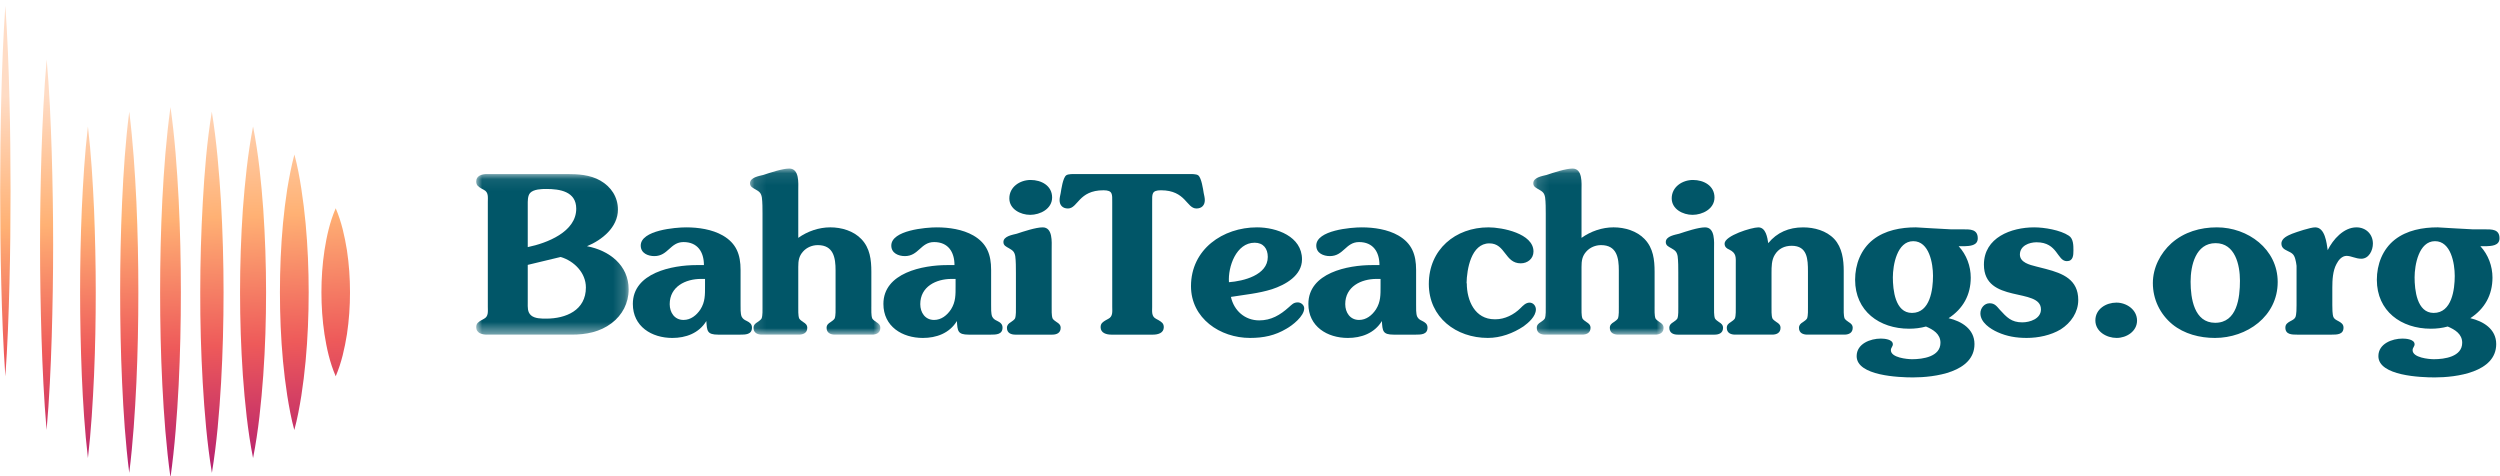 <svg xmlns="http://www.w3.org/2000/svg" xmlns:xlink="http://www.w3.org/1999/xlink" width="210" height="40" viewBox="0 0 210 40">
    <defs>
        <linearGradient id="prefix__g" x1="50.125%" x2="49.867%" y1="106.892%" y2="-10.219%">
            <stop offset="0%" stop-color="#B31E6F"/>
            <stop offset="33.26%" stop-color="#EE5A5A"/>
            <stop offset="66.38%" stop-color="#FFB174"/>
            <stop offset="100%" stop-color="#FFDCC5"/>
        </linearGradient>
        <linearGradient id="prefix__h" x1="50.131%" x2="49.856%" y1="99.922%" y2="-4.93%">
            <stop offset="0%" stop-color="#B31E6F"/>
            <stop offset="33.26%" stop-color="#EE5A5A"/>
            <stop offset="66.38%" stop-color="#FFB174"/>
            <stop offset="100%" stop-color="#FFDCC5"/>
        </linearGradient>
        <linearGradient id="prefix__i" x1="50.121%" x2="49.868%" y1="101.699%" y2="-5.819%">
            <stop offset="0%" stop-color="#B31E6F"/>
            <stop offset="33.26%" stop-color="#EE5A5A"/>
            <stop offset="66.38%" stop-color="#FFB174"/>
            <stop offset="100%" stop-color="#FFDCC5"/>
        </linearGradient>
        <linearGradient id="prefix__j" x1="50.201%" x2="49.771%" y1="104.57%" y2="-12.542%">
            <stop offset="0%" stop-color="#B31E6F"/>
            <stop offset="33.26%" stop-color="#EE5A5A"/>
            <stop offset="66.38%" stop-color="#FFB174"/>
            <stop offset="100%" stop-color="#FFDCC5"/>
        </linearGradient>
        <linearGradient id="prefix__k" x1="50.151%" x2="49.827%" y1="100.633%" y2="-6.885%">
            <stop offset="0%" stop-color="#B31E6F"/>
            <stop offset="33.26%" stop-color="#EE5A5A"/>
            <stop offset="66.38%" stop-color="#FFB174"/>
            <stop offset="100%" stop-color="#FFDCC5"/>
        </linearGradient>
        <linearGradient id="prefix__l" x1="50.834%" x2="48.997%" y1="155.412%" y2="-75.729%">
            <stop offset="0%" stop-color="#B31E6F"/>
            <stop offset="33.26%" stop-color="#EE5A5A"/>
            <stop offset="66.38%" stop-color="#FFB174"/>
            <stop offset="100%" stop-color="#FFDCC5"/>
        </linearGradient>
        <linearGradient id="prefix__m" x1="50.32%" x2="49.632%" y1="114.987%" y2="-25.98%">
            <stop offset="0%" stop-color="#B31E6F"/>
            <stop offset="33.26%" stop-color="#EE5A5A"/>
            <stop offset="66.38%" stop-color="#FFB174"/>
            <stop offset="100%" stop-color="#FFDCC5"/>
        </linearGradient>
        <linearGradient id="prefix__n" x1="50.104%" x2="49.966%" y1="129.199%" y2="24.395%">
            <stop offset="0%" stop-color="#B31E6F"/>
            <stop offset="33.26%" stop-color="#EE5A5A"/>
            <stop offset="66.38%" stop-color="#FFB174"/>
            <stop offset="100%" stop-color="#FFDCC5"/>
        </linearGradient>
        <linearGradient id="prefix__o" x1="50.106%" x2="49.933%" y1="114.261%" y2="9.409%">
            <stop offset="0%" stop-color="#B31E6F"/>
            <stop offset="33.26%" stop-color="#EE5A5A"/>
            <stop offset="66.38%" stop-color="#FFB174"/>
            <stop offset="100%" stop-color="#FFDCC5"/>
        </linearGradient>
        <path id="prefix__a" d="M0 0.075L12.808 0.075 12.808 13.565 0 13.565z"/>
        <path id="prefix__c" d="M0.122 0.091L11.069 0.091 11.069 14.042 0.122 14.042z"/>
        <path id="prefix__e" d="M0.14 0.091L11.087 0.091 11.087 14.042 0.14 14.042z"/>
    </defs>
    <g fill="none" fill-rule="evenodd">
        <g>
            <g transform="translate(40 14) translate(0 .545)">
                <mask id="prefix__b" fill="#fff">
                    <use xlink:href="#prefix__a"/>
                </mask>
                <path fill="#015668" d="M4.331 6.212C5.934 5.88 8.404 4.94 8.404 2.987c0-1.456-1.382-1.659-2.525-1.659-.387 0-1.05.018-1.345.332-.221.24-.203.7-.203 1.013v3.539zm0 4.662c0 .387-.037.793.276 1.07.314.276.867.276 1.272.276 1.659 0 3.336-.7 3.336-2.617 0-1.235-.995-2.23-2.12-2.562l-2.764.664v3.17zM.903 13.565c-.405 0-.903-.129-.903-.626 0-.332.203-.443.442-.59l.203-.11c.405-.203.332-.627.332-1.014v-8.81c0-.387.073-.81-.332-1.013l-.203-.11C.202 1.143 0 1.032 0 .701 0 .203.498.074.903.074h6.69c.958 0 1.972.055 2.838.553.903.516 1.475 1.382 1.475 2.433 0 1.492-1.346 2.561-2.6 3.077 1.862.35 3.502 1.585 3.502 3.63 0 1.143-.534 2.157-1.437 2.839-.977.737-2.138.958-3.336.958H.903z" mask="url(#prefix__b)"/>
            </g>
            <path fill="#015668" d="M18.89 9.429c-1.308 0-2.635.645-2.635 2.12 0 .7.405 1.326 1.161 1.326.608 0 1.087-.387 1.42-.885.405-.645.386-1.234.386-1.971v-.59h-.332zm3.318 2.156c0 .258-.019.774.092 1.014.092.184.24.276.405.35.258.129.461.258.461.571 0 .59-.553.59-.995.59h-1.843c-.94 0-.94-.313-.995-1.143-.627 1.032-1.733 1.42-2.857 1.42-1.732 0-3.317-.959-3.317-2.857 0-2.617 3.317-3.263 5.344-3.263h.627c0-1.105-.534-1.934-1.714-1.934-1.124 0-1.29 1.179-2.451 1.179-.534 0-1.143-.24-1.143-.884 0-1.29 2.912-1.53 3.815-1.53 1.032 0 2.175.166 3.078.682 1.143.663 1.493 1.603 1.493 2.893v2.912z" transform="translate(40 14)"/>
            <g transform="translate(40 14) translate(22.879 .068)">
                <mask id="prefix__d" fill="#fff">
                    <use xlink:href="#prefix__c"/>
                </mask>
                <path fill="#015668" d="M10.313 11.701c0 .24-.018.737.074.977.074.129.221.221.35.313.184.11.332.24.332.48 0 .423-.332.57-.7.57H7.254c-.369 0-.7-.147-.7-.57 0-.24.147-.37.331-.48.13-.092.277-.184.35-.313.093-.24.074-.737.074-.977V8.642c0-1.05-.166-2.12-1.493-2.12-.46 0-.921.185-1.234.535-.35.387-.406.774-.406 1.29v3.354c0 .24-.018.737.074.977.074.129.221.221.35.313.184.11.332.24.332.48 0 .423-.332.57-.7.57H1.116c-.369 0-.7-.147-.7-.57 0-.24.147-.37.331-.48.13-.092.277-.184.35-.313.093-.24.074-.737.074-.977V3.887c0-.405 0-.977-.055-1.382-.074-.387-.221-.479-.535-.663-.22-.13-.46-.222-.46-.516 0-.498.774-.609 1.124-.7C1.799.44 2.849.09 3.42.09c.867 0 .756 1.253.756 1.806v4.017c.774-.553 1.733-.884 2.69-.884.94 0 1.954.294 2.618.995.719.755.83 1.732.83 2.746v2.93z" mask="url(#prefix__d)"/>
            </g>
            <path fill="#015668" d="M39.937 9.429c-1.308 0-2.635.645-2.635 2.12 0 .7.405 1.326 1.16 1.326.609 0 1.088-.387 1.42-.885.405-.645.387-1.234.387-1.971v-.59h-.332zm3.317 2.156c0 .258-.018.774.092 1.014.093.184.24.276.406.35.258.129.46.258.46.571 0 .59-.552.59-.995.59h-1.843c-.94 0-.94-.313-.995-1.143-.626 1.032-1.732 1.42-2.856 1.42-1.733 0-3.317-.959-3.317-2.857 0-2.617 3.317-3.263 5.344-3.263h.627c0-1.105-.535-1.934-1.714-1.934-1.125 0-1.29 1.179-2.451 1.179-.535 0-1.143-.24-1.143-.884 0-1.29 2.912-1.53 3.815-1.53 1.032 0 2.175.166 3.078.682 1.142.663 1.492 1.603 1.492 2.893v2.912zM44.784 2.665c0-.977.903-1.548 1.788-1.548.903 0 1.806.48 1.806 1.474 0 .959-1.014 1.456-1.843 1.456-.811 0-1.751-.479-1.751-1.382zm.553 6.23c0-.406 0-.977-.055-1.383-.074-.387-.222-.48-.535-.664-.221-.128-.46-.22-.46-.516 0-.497.773-.607 1.123-.7.553-.184 1.604-.534 2.175-.534.866 0 .756 1.253.756 1.806v4.865c0 .24-.019.737.074.977.073.13.22.221.35.313.184.11.331.24.331.48 0 .423-.331.57-.7.57h-3.114c-.37 0-.7-.147-.7-.57 0-.24.147-.37.33-.48.13-.092.277-.184.351-.313.092-.24.074-.737.074-.977V8.894zM53.427 2.978c0-.663.056-.995-.737-.995-2.1 0-2.138 1.53-2.986 1.53-.442 0-.7-.277-.7-.7 0-.203.055-.406.092-.59.056-.332.184-1.272.461-1.493.166-.129.608-.11.83-.11h9.435c.222 0 .664-.019.83.11.276.221.405 1.161.46 1.493.037.184.092.387.092.59 0 .423-.258.7-.7.7-.848 0-.884-1.53-2.985-1.53-.793 0-.738.332-.738.995v8.791c0 .387-.073.811.332 1.014l.203.11c.24.148.442.258.442.59 0 .498-.497.627-.903.627h-3.502c-.405 0-.902-.129-.902-.627 0-.332.202-.442.442-.59l.202-.11c.406-.203.332-.627.332-1.014V2.98zM66.494 7.586c0-.7-.368-1.198-1.106-1.198-1.548 0-2.248 2.027-2.156 3.317 1.216-.092 3.262-.59 3.262-2.12m-.719 5.327c.996 0 1.751-.443 2.488-1.106.258-.22.387-.405.756-.405.258 0 .535.22.535.497 0 .664-.996 1.438-1.493 1.714-.959.572-1.917.774-3.06.774-2.506 0-4.957-1.64-4.957-4.349 0-3.096 2.672-4.94 5.547-4.94 1.64 0 3.778.756 3.778 2.691 0 1.364-1.4 2.138-2.525 2.507-1.105.35-2.303.46-3.446.645.258 1.161 1.18 1.972 2.377 1.972M75.635 9.429c-1.308 0-2.635.645-2.635 2.12 0 .7.405 1.326 1.161 1.326.608 0 1.087-.387 1.419-.885.405-.645.387-1.234.387-1.971v-.59h-.332zm3.318 2.156c0 .258-.019.774.092 1.014.092.184.24.276.405.35.258.129.461.258.461.571 0 .59-.553.59-.995.59h-1.843c-.94 0-.94-.313-.995-1.143-.627 1.032-1.733 1.42-2.857 1.42-1.732 0-3.317-.959-3.317-2.857 0-2.617 3.317-3.263 5.344-3.263h.627c0-1.105-.534-1.934-1.714-1.934-1.124 0-1.29 1.179-2.451 1.179-.535 0-1.143-.24-1.143-.884 0-1.29 2.912-1.53 3.815-1.53 1.032 0 2.175.166 3.078.682 1.142.663 1.493 1.603 1.493 2.893v2.912zM85.55 12.82h.074c.774 0 1.548-.387 2.101-.94.203-.203.442-.46.756-.46.313 0 .534.276.534.57 0 .59-.627 1.125-1.032 1.42-.885.59-1.935.976-3.004.976-2.654 0-4.958-1.714-4.958-4.533 0-2.894 2.23-4.755 5.013-4.755 1.161 0 3.778.516 3.778 2.027 0 .608-.497.995-1.069.995-1.345 0-1.271-1.677-2.635-1.677-1.53 0-1.898 2.175-1.917 3.354h.019c0 1.456.682 3.023 2.34 3.023" transform="translate(40 14)"/>
            <g transform="translate(40 14) translate(88.654 .068)">
                <mask id="prefix__f" fill="#fff">
                    <use xlink:href="#prefix__e"/>
                </mask>
                <path fill="#015668" d="M10.331 11.701c0 .24-.018.737.074.977.074.129.221.221.35.313.184.11.332.24.332.48 0 .423-.332.57-.7.57H7.272c-.369 0-.7-.147-.7-.57 0-.24.147-.37.331-.48.13-.092.277-.184.35-.313.093-.24.074-.737.074-.977V8.642c0-1.05-.166-2.12-1.493-2.12-.46 0-.921.185-1.234.535-.35.387-.406.774-.406 1.29v3.354c0 .24-.018.737.074.977.074.129.221.221.35.313.184.11.332.24.332.48 0 .423-.332.57-.7.57H1.134c-.369 0-.7-.147-.7-.57 0-.24.147-.37.331-.48.13-.092.277-.184.35-.313.093-.24.074-.737.074-.977V3.887c0-.405 0-.977-.055-1.382C1.06 2.118.914 2.026.6 1.842c-.22-.13-.46-.222-.46-.516 0-.498.774-.609 1.124-.7C1.817.44 2.867.09 3.438.09c.867 0 .756 1.253.756 1.806v4.017c.774-.553 1.732-.884 2.69-.884.94 0 1.954.294 2.618.995.719.755.83 1.732.83 2.746v2.93z" mask="url(#prefix__f)"/>
            </g>
            <path fill="#015668" d="M100.423 2.665c0-.977.903-1.548 1.788-1.548.903 0 1.806.48 1.806 1.474 0 .959-1.014 1.456-1.843 1.456-.811 0-1.75-.479-1.75-1.382zm.553 6.23c0-.406 0-.977-.055-1.383-.074-.387-.221-.48-.535-.664-.22-.128-.46-.22-.46-.516 0-.497.774-.607 1.124-.7.553-.184 1.603-.534 2.174-.534.867 0 .756 1.253.756 1.806v4.865c0 .24-.018.737.074.977.074.13.221.221.35.313.184.11.332.24.332.48 0 .423-.332.57-.7.57h-3.115c-.369 0-.7-.147-.7-.57 0-.24.147-.37.331-.48.13-.092.277-.184.35-.313.093-.24.074-.737.074-.977V8.894zM114.872 11.77c0 .239-.019.736.073.976.074.129.222.221.35.313.185.11.332.24.332.48 0 .423-.331.57-.7.57h-3.114c-.37 0-.7-.147-.7-.57 0-.24.147-.37.33-.48.13-.092.277-.184.351-.313.092-.24.074-.737.074-.977V8.802c0-1.014-.037-2.156-1.364-2.156-.608 0-1.106.24-1.42.755-.276.443-.276 1.014-.276 1.512v2.856c0 .24-.018.737.074.977.074.129.221.221.35.313.185.11.332.24.332.48 0 .423-.332.57-.7.57h-3.115c-.368 0-.7-.147-.7-.57 0-.24.147-.37.332-.48.128-.092.276-.184.35-.313.092-.24.074-.737.074-.977V8.25c0-.645.073-.977-.554-1.29-.184-.074-.386-.203-.386-.497 0-.664 2.266-1.364 2.838-1.364.626 0 .755.848.83 1.327.736-.903 1.731-1.327 2.93-1.327.94 0 1.953.276 2.616.977.664.718.793 1.75.793 2.672v3.022zM122.373 9.17c0-1.031-.314-2.911-1.659-2.911-1.364 0-1.714 2.008-1.714 3.04 0 1.033.184 2.987 1.604 2.987 1.53 0 1.769-1.973 1.769-3.115zm-.184-3.998l1.695.092h1.014c.59 0 1.234-.019 1.234.755 0 .627-.682.645-1.124.664h-.479c.663.718 1.014 1.677 1.014 2.635 0 1.456-.645 2.617-1.862 3.41 1.088.258 2.175.903 2.175 2.174 0 2.378-3.373 2.801-5.16 2.801-1.161 0-4.737-.128-4.737-1.787 0-1.05 1.161-1.475 2.028-1.475.294 0 1.013.056 1.013.48 0 .092-.037.147-.074.22-.055.093-.092.167-.092.277 0 .627 1.364.756 1.788.756.885 0 2.377-.203 2.377-1.382 0-.738-.608-1.106-1.216-1.364-.46.129-.94.184-1.42.184-2.487 0-4.533-1.474-4.533-4.11 0-1.29.48-2.561 1.511-3.372 1.014-.793 2.34-1.032 3.594-1.032l1.254.074zM131.882 8.6c1.401.368 2.691.884 2.691 2.598 0 1.032-.608 1.917-1.474 2.47-.83.497-1.88.718-2.857.718-.866 0-1.659-.129-2.433-.479-.626-.276-1.456-.83-1.456-1.585 0-.442.332-.848.775-.848.423 0 .59.24.847.535.59.645.977 1.069 1.898 1.069.627 0 1.567-.295 1.567-1.088 0-1.88-4.791-.442-4.791-3.759 0-2.285 2.303-3.133 4.22-3.133.848 0 2.193.221 2.912.7.387.24.387.83.387 1.235 0 .405-.019.903-.553.903-.83 0-.756-1.585-2.543-1.585-.627 0-1.401.295-1.401 1.032 0 .664.83.866 1.345.995l.866.221zM136.011 12.912c0-.958.903-1.493 1.77-1.493.847 0 1.731.59 1.731 1.511 0 .903-.884 1.456-1.713 1.456-.848 0-1.788-.534-1.788-1.474M148.156 9.576c0-1.327-.406-3.151-2.046-3.151-1.677 0-2.1 1.88-2.1 3.243 0 1.382.294 3.447 2.063 3.447 1.843 0 2.083-2.101 2.083-3.539m-5.676 3.668c-1.05-.866-1.64-2.12-1.64-3.465 0-1.29.626-2.507 1.566-3.354 1.069-.94 2.414-1.327 3.815-1.327 2.598 0 5.105 1.824 5.105 4.589 0 2.893-2.599 4.7-5.271 4.7-1.272 0-2.58-.333-3.575-1.143M155.915 11.622c0 .258 0 .774.092 1.013.074.167.258.258.405.332.24.13.443.258.443.553 0 .59-.553.59-.996.59h-2.893c-.442 0-.995 0-.995-.59 0-.295.203-.424.442-.553.148-.074.332-.165.406-.332.092-.24.092-.755.092-1.013V8.249c0 .258 0-.129-.11-.497-.111-.406-.277-.498-.664-.682-.277-.13-.498-.277-.498-.608 0-.461.553-.682.903-.83.387-.147 1.53-.534 1.935-.534.83 0 .958 1.308 1.05 1.917.443-.904 1.346-1.917 2.415-1.917.792 0 1.382.571 1.382 1.364 0 .57-.332 1.271-.976 1.271-.48 0-.848-.24-1.235-.24-.387 0-.682.35-.848.682-.313.572-.35 1.346-.35 1.991v1.456zM166.198 9.17c0-1.031-.313-2.911-1.658-2.911-1.364 0-1.714 2.008-1.714 3.04 0 1.033.184 2.987 1.603 2.987 1.53 0 1.77-1.973 1.77-3.115zm-.184-3.998l1.696.092h1.013c.59 0 1.235-.019 1.235.755 0 .627-.682.645-1.124.664h-.48c.664.718 1.014 1.677 1.014 2.635 0 1.456-.645 2.617-1.861 3.41 1.087.258 2.175.903 2.175 2.174 0 2.378-3.373 2.801-5.16 2.801-1.162 0-4.737-.128-4.737-1.787 0-1.05 1.161-1.475 2.027-1.475.295 0 1.014.056 1.014.48 0 .092-.037.147-.074.22-.055.093-.092.167-.092.277 0 .627 1.364.756 1.787.756.885 0 2.378-.203 2.378-1.382 0-.738-.608-1.106-1.216-1.364-.461.129-.94.184-1.42.184-2.487 0-4.533-1.474-4.533-4.11 0-1.29.48-2.561 1.511-3.372 1.014-.793 2.34-1.032 3.594-1.032l1.253.074z" transform="translate(40 14)"/>
        </g>
        <g fill-rule="nonzero">
            <path fill="url(#prefix__g)" d="M7.386 10.621c.271 2.322.407 4.643.514 6.965.093 2.321.143 4.643.143 6.964 0 2.321-.043 4.643-.143 6.964-.107 2.322-.243 4.643-.514 6.965-.272-2.322-.415-4.643-.515-6.965-.092-2.321-.142-4.643-.142-6.964 0-2.321.042-4.643.142-6.964.108-2.322.243-4.643.515-6.965z"/>
            <path fill="url(#prefix__h)" d="M14.321 8.993c.365 2.593.55 5.186.686 7.778.129 2.593.186 5.186.186 7.779s-.057 5.186-.186 7.779c-.136 2.592-.321 5.185-.686 7.778-.364-2.593-.55-5.186-.685-7.778-.129-2.593-.186-5.186-.186-7.779s.057-5.186.186-7.779c.135-2.592.328-5.185.685-7.778z"/>
            <path fill="url(#prefix__i)" d="M10.857 9.379c.314 2.528.479 5.057.6 7.585.114 2.529.164 5.057.164 7.586s-.05 5.057-.164 7.586c-.121 2.528-.286 5.057-.6 7.585-.321-2.528-.486-5.057-.6-7.585-.114-2.529-.164-5.057-.164-7.586s.05-5.057.164-7.586c.114-2.528.279-5.057.6-7.585z"/>
            <path fill="url(#prefix__j)" d="M21.257 10.621c.457 2.322.686 4.643.857 6.965.157 2.321.236 4.643.236 6.964 0 2.321-.071 4.643-.236 6.964-.171 2.322-.4 4.643-.857 6.965-.457-2.322-.686-4.643-.857-6.965-.157-2.321-.236-4.643-.236-6.964 0-2.321.079-4.643.236-6.964.179-2.322.407-4.643.857-6.965z"/>
            <path fill="url(#prefix__k)" d="M17.793 9.379c.407 2.528.614 5.057.771 7.585.143 2.529.215 5.057.215 7.586s-.065 5.057-.208 7.586c-.15 2.528-.357 5.057-.771 7.585-.414-2.528-.621-5.057-.771-7.585-.143-2.529-.215-5.057-.208-7.586 0-2.529.072-5.057.215-7.586.143-2.528.343-5.057.757-7.585z"/>
            <path fill="url(#prefix__l)" d="M28.2 17.493c.5 1.178.75 2.35.943 3.528.178 1.179.257 2.35.257 3.529 0 1.179-.079 2.35-.257 3.529-.193 1.178-.443 2.35-.943 3.528-.507-1.178-.757-2.35-.943-3.528C27.08 26.9 27 25.729 27 24.55c0-1.179.079-2.35.257-3.529.186-1.171.436-2.35.943-3.528z"/>
            <path fill="url(#prefix__m)" d="M24.729 12.979c.264.964.435 1.928.585 2.892.15.965.265 1.929.357 2.893.179 1.929.258 3.857.258 5.786 0 1.929-.079 3.857-.258 5.786-.092.964-.207 1.928-.357 2.893-.157.964-.328 1.928-.593 2.892-.264-.964-.435-1.928-.592-2.892-.15-.965-.265-1.929-.358-2.893-.178-1.929-.257-3.857-.257-5.786 0-1.929.079-3.857.257-5.786.093-.964.208-1.928.358-2.893.164-.964.342-1.928.6-2.892z"/>
            <path fill="url(#prefix__n)" d="M.45.486C.629 3.079.729 5.67.793 8.264c.043 1.3.05 2.593.071 3.893l.022 3.893-.022 3.893c-.021 1.3-.028 2.593-.071 3.893C.729 26.429.636 29.02.45 31.614.271 29.021.171 26.43.107 23.836c-.043-1.3-.05-2.593-.071-3.893L.014 16.05l.022-3.893c.021-1.3.035-2.593.071-3.893C.171 5.671.271 3.08.45.486z"/>
            <path fill="url(#prefix__o)" d="M3.921 5c.229 2.593.343 5.186.422 7.779.078 2.592.121 5.185.121 7.778s-.043 5.186-.121 7.779c-.079 2.593-.2 5.185-.429 7.778-.228-2.593-.343-5.185-.428-7.778-.079-2.593-.122-5.186-.122-7.779s.043-5.186.122-7.778c.085-2.593.207-5.186.435-7.779z"/>
        </g>
    </g>
</svg>
